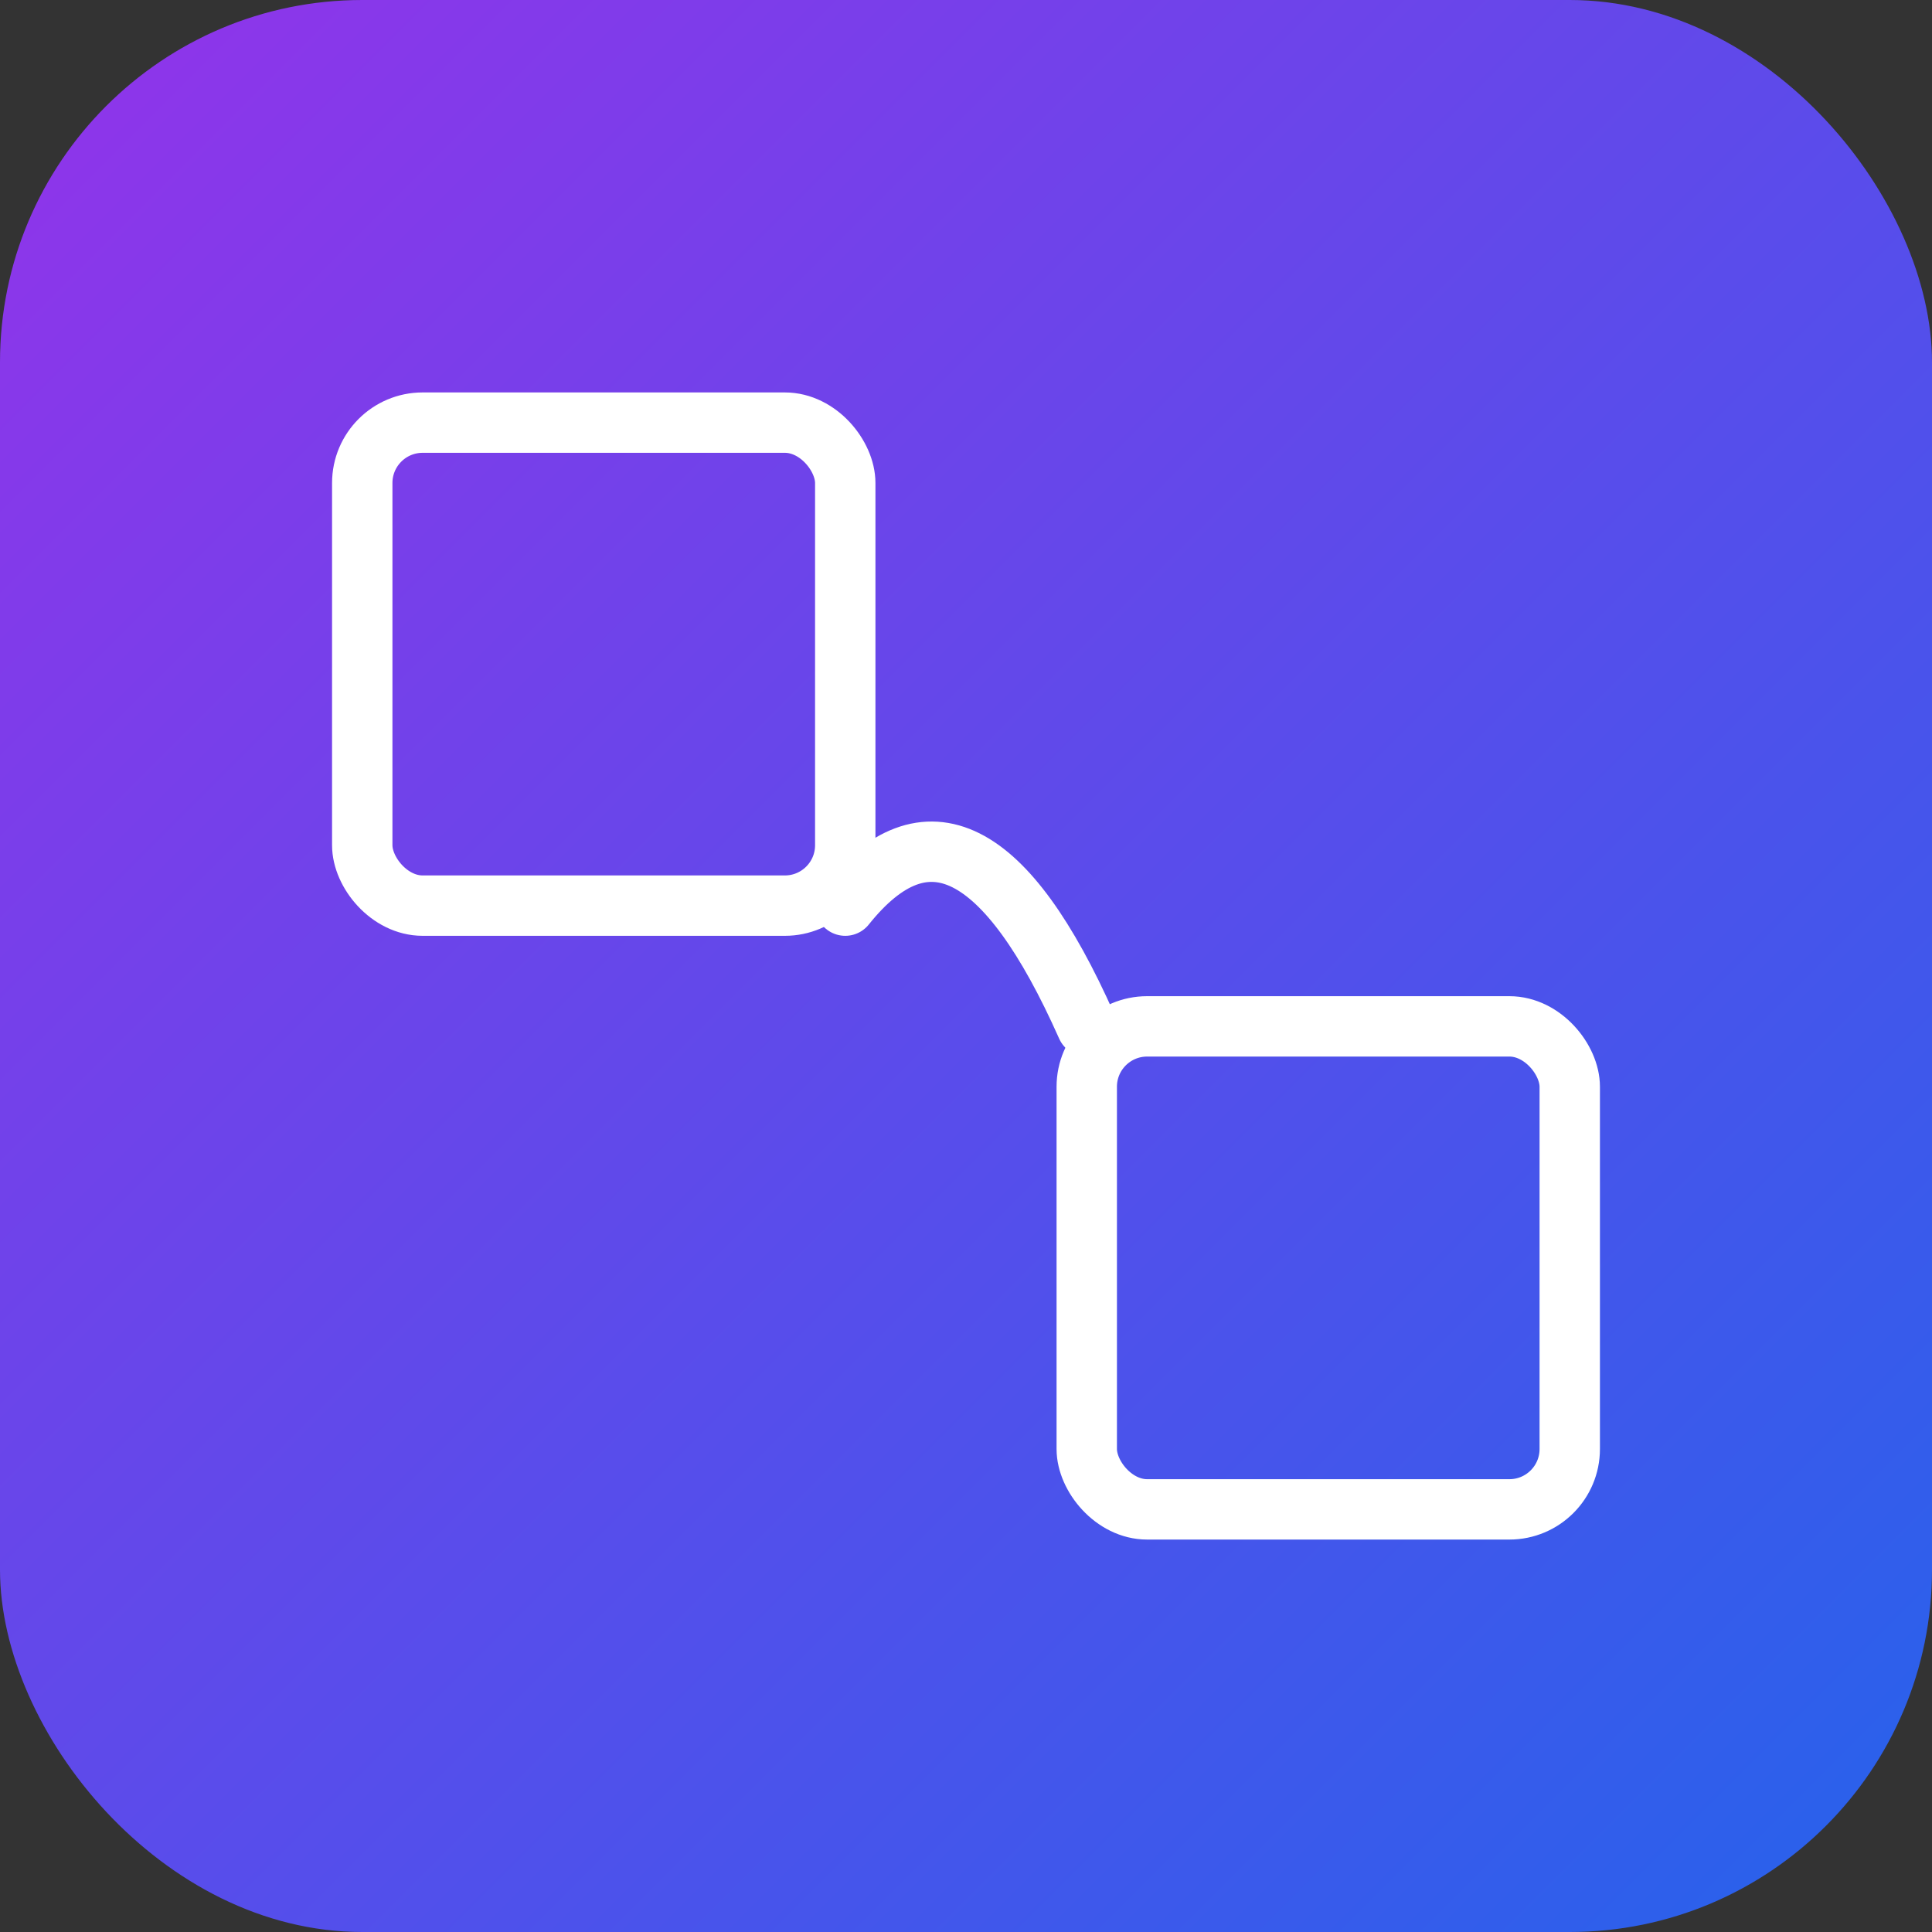 <svg xmlns="http://www.w3.org/2000/svg" viewBox="0 0 128 128" width="128" height="128">
  <rect x="0" y="0" width="128" height="128" fill="#333333" stroke="none"/>
  <defs>
    <linearGradient id="bg" x1="0%" y1="0%" x2="100%" y2="100%">
      <stop offset="0%" style="stop-color:#9333ea;stop-opacity:1" />
      <stop offset="100%" style="stop-color:#2563eb;stop-opacity:1" />
    </linearGradient>
  </defs>
  <rect width="128" height="128" fill="url(#bg)" rx="24"/>
  <!-- Upper-left square -->
  <rect x="24" y="28" width="32" height="32" fill="none" stroke="white" stroke-width="4" rx="4"/>
  <!-- Lower-right square -->
  <rect x="72" y="68" width="32" height="32" fill="none" stroke="white" stroke-width="4" rx="4"/>
  <!-- Curved line connecting the squares -->
  <path d="M 56 60 Q 64 50, 72 68" fill="none" stroke="white" stroke-width="4" stroke-linecap="round"/>
</svg>

